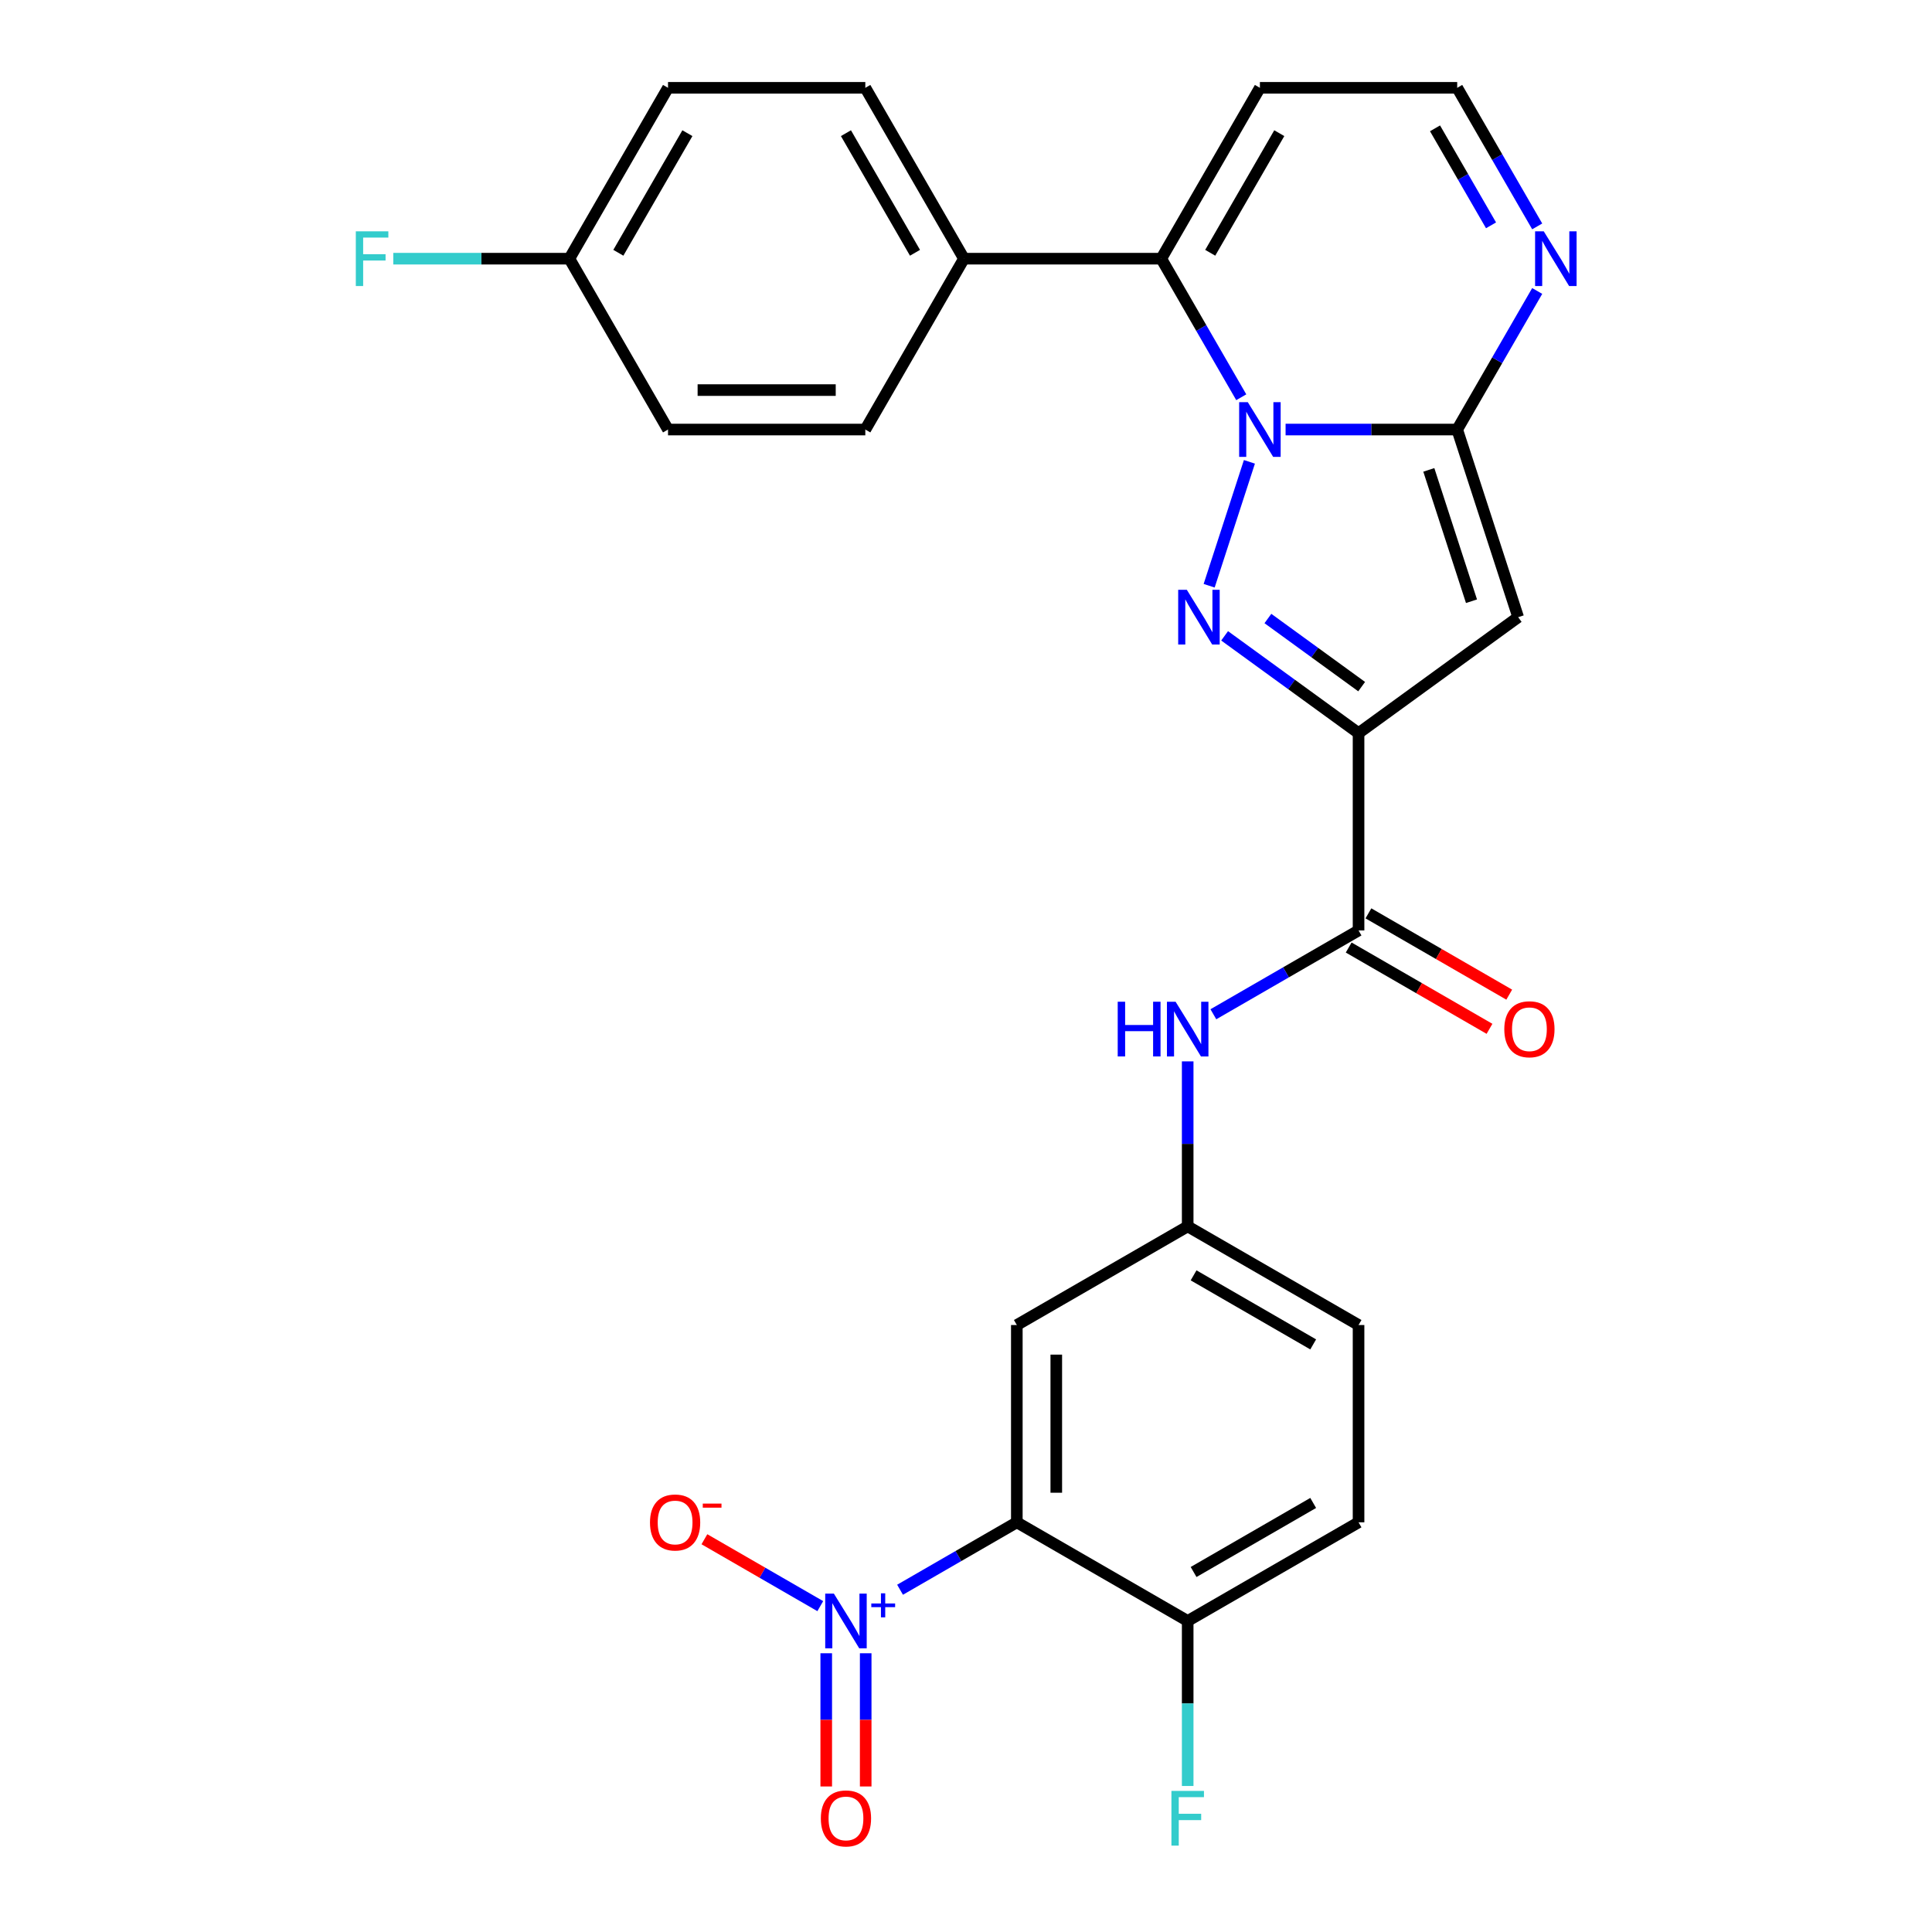 <?xml version='1.0' encoding='iso-8859-1'?>
<svg version='1.1' baseProfile='full'
              xmlns='http://www.w3.org/2000/svg'
                      xmlns:rdkit='http://www.rdkit.org/xml'
                      xmlns:xlink='http://www.w3.org/1999/xlink'
                  xml:space='preserve'
width='1000px' height='1000px' viewBox='0 0 1000 1000'>
<!-- END OF HEADER -->
<rect style='opacity:1.0;fill:#FFFFFF;stroke:none' width='1000' height='1000' x='0' y='0'> </rect>
<path class='bond-0' d='M 646.694,239.043 L 625.855,303.177' style='fill:none;fill-rule:evenodd;stroke:#0000FF;stroke-width:6px;stroke-linecap:butt;stroke-linejoin:miter;stroke-opacity:1' />
<path class='bond-2' d='M 665.417,222.33 L 709.83,222.33' style='fill:none;fill-rule:evenodd;stroke:#0000FF;stroke-width:6px;stroke-linecap:butt;stroke-linejoin:miter;stroke-opacity:1' />
<path class='bond-2' d='M 709.83,222.33 L 754.243,222.33' style='fill:none;fill-rule:evenodd;stroke:#000000;stroke-width:6px;stroke-linecap:butt;stroke-linejoin:miter;stroke-opacity:1' />
<path class='bond-6' d='M 642.475,205.617 L 621.77,169.755' style='fill:none;fill-rule:evenodd;stroke:#0000FF;stroke-width:6px;stroke-linecap:butt;stroke-linejoin:miter;stroke-opacity:1' />
<path class='bond-6' d='M 621.77,169.755 L 601.065,133.892' style='fill:none;fill-rule:evenodd;stroke:#000000;stroke-width:6px;stroke-linecap:butt;stroke-linejoin:miter;stroke-opacity:1' />
<path class='bond-1' d='M 633.861,329.109 L 668.522,354.292' style='fill:none;fill-rule:evenodd;stroke:#0000FF;stroke-width:6px;stroke-linecap:butt;stroke-linejoin:miter;stroke-opacity:1' />
<path class='bond-1' d='M 668.522,354.292 L 703.184,379.475' style='fill:none;fill-rule:evenodd;stroke:#000000;stroke-width:6px;stroke-linecap:butt;stroke-linejoin:miter;stroke-opacity:1' />
<path class='bond-1' d='M 656.264,320.141 L 680.527,337.769' style='fill:none;fill-rule:evenodd;stroke:#0000FF;stroke-width:6px;stroke-linecap:butt;stroke-linejoin:miter;stroke-opacity:1' />
<path class='bond-1' d='M 680.527,337.769 L 704.79,355.397' style='fill:none;fill-rule:evenodd;stroke:#000000;stroke-width:6px;stroke-linecap:butt;stroke-linejoin:miter;stroke-opacity:1' />
<path class='bond-7' d='M 703.184,379.475 L 703.184,481.594' style='fill:none;fill-rule:evenodd;stroke:#000000;stroke-width:6px;stroke-linecap:butt;stroke-linejoin:miter;stroke-opacity:1' />
<path class='bond-28' d='M 703.184,379.475 L 785.8,319.451' style='fill:none;fill-rule:evenodd;stroke:#000000;stroke-width:6px;stroke-linecap:butt;stroke-linejoin:miter;stroke-opacity:1' />
<path class='bond-3' d='M 754.243,222.33 L 785.8,319.451' style='fill:none;fill-rule:evenodd;stroke:#000000;stroke-width:6px;stroke-linecap:butt;stroke-linejoin:miter;stroke-opacity:1' />
<path class='bond-3' d='M 739.553,243.209 L 761.642,311.194' style='fill:none;fill-rule:evenodd;stroke:#000000;stroke-width:6px;stroke-linecap:butt;stroke-linejoin:miter;stroke-opacity:1' />
<path class='bond-8' d='M 754.243,222.33 L 774.949,186.468' style='fill:none;fill-rule:evenodd;stroke:#000000;stroke-width:6px;stroke-linecap:butt;stroke-linejoin:miter;stroke-opacity:1' />
<path class='bond-8' d='M 774.949,186.468 L 795.654,150.605' style='fill:none;fill-rule:evenodd;stroke:#0000FF;stroke-width:6px;stroke-linecap:butt;stroke-linejoin:miter;stroke-opacity:1' />
<path class='bond-4' d='M 465.868,822.847 L 496.088,805.399' style='fill:none;fill-rule:evenodd;stroke:#0000FF;stroke-width:6px;stroke-linecap:butt;stroke-linejoin:miter;stroke-opacity:1' />
<path class='bond-4' d='M 496.088,805.399 L 526.308,787.952' style='fill:none;fill-rule:evenodd;stroke:#000000;stroke-width:6px;stroke-linecap:butt;stroke-linejoin:miter;stroke-opacity:1' />
<path class='bond-14' d='M 424.578,831.336 L 394.59,814.023' style='fill:none;fill-rule:evenodd;stroke:#0000FF;stroke-width:6px;stroke-linecap:butt;stroke-linejoin:miter;stroke-opacity:1' />
<path class='bond-14' d='M 394.59,814.023 L 364.602,796.709' style='fill:none;fill-rule:evenodd;stroke:#FF0000;stroke-width:6px;stroke-linecap:butt;stroke-linejoin:miter;stroke-opacity:1' />
<path class='bond-15' d='M 427.659,855.724 L 427.659,890.2' style='fill:none;fill-rule:evenodd;stroke:#0000FF;stroke-width:6px;stroke-linecap:butt;stroke-linejoin:miter;stroke-opacity:1' />
<path class='bond-15' d='M 427.659,890.2 L 427.659,924.675' style='fill:none;fill-rule:evenodd;stroke:#FF0000;stroke-width:6px;stroke-linecap:butt;stroke-linejoin:miter;stroke-opacity:1' />
<path class='bond-15' d='M 448.083,855.724 L 448.083,890.2' style='fill:none;fill-rule:evenodd;stroke:#0000FF;stroke-width:6px;stroke-linecap:butt;stroke-linejoin:miter;stroke-opacity:1' />
<path class='bond-15' d='M 448.083,890.2 L 448.083,924.675' style='fill:none;fill-rule:evenodd;stroke:#FF0000;stroke-width:6px;stroke-linecap:butt;stroke-linejoin:miter;stroke-opacity:1' />
<path class='bond-5' d='M 526.308,787.952 L 526.308,685.832' style='fill:none;fill-rule:evenodd;stroke:#000000;stroke-width:6px;stroke-linecap:butt;stroke-linejoin:miter;stroke-opacity:1' />
<path class='bond-5' d='M 546.732,772.634 L 546.732,701.15' style='fill:none;fill-rule:evenodd;stroke:#000000;stroke-width:6px;stroke-linecap:butt;stroke-linejoin:miter;stroke-opacity:1' />
<path class='bond-31' d='M 526.308,787.952 L 614.746,839.011' style='fill:none;fill-rule:evenodd;stroke:#000000;stroke-width:6px;stroke-linecap:butt;stroke-linejoin:miter;stroke-opacity:1' />
<path class='bond-11' d='M 601.065,133.892 L 652.124,45.455' style='fill:none;fill-rule:evenodd;stroke:#000000;stroke-width:6px;stroke-linecap:butt;stroke-linejoin:miter;stroke-opacity:1' />
<path class='bond-11' d='M 626.411,130.839 L 662.153,68.932' style='fill:none;fill-rule:evenodd;stroke:#000000;stroke-width:6px;stroke-linecap:butt;stroke-linejoin:miter;stroke-opacity:1' />
<path class='bond-13' d='M 601.065,133.892 L 498.946,133.892' style='fill:none;fill-rule:evenodd;stroke:#000000;stroke-width:6px;stroke-linecap:butt;stroke-linejoin:miter;stroke-opacity:1' />
<path class='bond-9' d='M 703.184,481.594 L 665.611,503.287' style='fill:none;fill-rule:evenodd;stroke:#000000;stroke-width:6px;stroke-linecap:butt;stroke-linejoin:miter;stroke-opacity:1' />
<path class='bond-9' d='M 665.611,503.287 L 628.039,524.979' style='fill:none;fill-rule:evenodd;stroke:#0000FF;stroke-width:6px;stroke-linecap:butt;stroke-linejoin:miter;stroke-opacity:1' />
<path class='bond-18' d='M 698.078,490.438 L 734.52,511.478' style='fill:none;fill-rule:evenodd;stroke:#000000;stroke-width:6px;stroke-linecap:butt;stroke-linejoin:miter;stroke-opacity:1' />
<path class='bond-18' d='M 734.52,511.478 L 770.963,532.518' style='fill:none;fill-rule:evenodd;stroke:#FF0000;stroke-width:6px;stroke-linecap:butt;stroke-linejoin:miter;stroke-opacity:1' />
<path class='bond-18' d='M 708.29,472.75 L 744.732,493.79' style='fill:none;fill-rule:evenodd;stroke:#000000;stroke-width:6px;stroke-linecap:butt;stroke-linejoin:miter;stroke-opacity:1' />
<path class='bond-18' d='M 744.732,493.79 L 781.175,514.83' style='fill:none;fill-rule:evenodd;stroke:#FF0000;stroke-width:6px;stroke-linecap:butt;stroke-linejoin:miter;stroke-opacity:1' />
<path class='bond-29' d='M 795.654,117.179 L 774.949,81.317' style='fill:none;fill-rule:evenodd;stroke:#0000FF;stroke-width:6px;stroke-linecap:butt;stroke-linejoin:miter;stroke-opacity:1' />
<path class='bond-29' d='M 774.949,81.317 L 754.243,45.455' style='fill:none;fill-rule:evenodd;stroke:#000000;stroke-width:6px;stroke-linecap:butt;stroke-linejoin:miter;stroke-opacity:1' />
<path class='bond-29' d='M 771.755,116.632 L 757.261,91.529' style='fill:none;fill-rule:evenodd;stroke:#0000FF;stroke-width:6px;stroke-linecap:butt;stroke-linejoin:miter;stroke-opacity:1' />
<path class='bond-29' d='M 757.261,91.529 L 742.767,66.425' style='fill:none;fill-rule:evenodd;stroke:#000000;stroke-width:6px;stroke-linecap:butt;stroke-linejoin:miter;stroke-opacity:1' />
<path class='bond-17' d='M 614.746,549.367 L 614.746,592.07' style='fill:none;fill-rule:evenodd;stroke:#0000FF;stroke-width:6px;stroke-linecap:butt;stroke-linejoin:miter;stroke-opacity:1' />
<path class='bond-17' d='M 614.746,592.07 L 614.746,634.773' style='fill:none;fill-rule:evenodd;stroke:#000000;stroke-width:6px;stroke-linecap:butt;stroke-linejoin:miter;stroke-opacity:1' />
<path class='bond-10' d='M 526.308,685.832 L 614.746,634.773' style='fill:none;fill-rule:evenodd;stroke:#000000;stroke-width:6px;stroke-linecap:butt;stroke-linejoin:miter;stroke-opacity:1' />
<path class='bond-16' d='M 652.124,45.455 L 754.243,45.455' style='fill:none;fill-rule:evenodd;stroke:#000000;stroke-width:6px;stroke-linecap:butt;stroke-linejoin:miter;stroke-opacity:1' />
<path class='bond-12' d='M 614.746,839.011 L 703.184,787.952' style='fill:none;fill-rule:evenodd;stroke:#000000;stroke-width:6px;stroke-linecap:butt;stroke-linejoin:miter;stroke-opacity:1' />
<path class='bond-12' d='M 617.8,813.665 L 679.706,777.923' style='fill:none;fill-rule:evenodd;stroke:#000000;stroke-width:6px;stroke-linecap:butt;stroke-linejoin:miter;stroke-opacity:1' />
<path class='bond-24' d='M 614.746,839.011 L 614.746,881.714' style='fill:none;fill-rule:evenodd;stroke:#000000;stroke-width:6px;stroke-linecap:butt;stroke-linejoin:miter;stroke-opacity:1' />
<path class='bond-24' d='M 614.746,881.714 L 614.746,924.417' style='fill:none;fill-rule:evenodd;stroke:#33CCCC;stroke-width:6px;stroke-linecap:butt;stroke-linejoin:miter;stroke-opacity:1' />
<path class='bond-20' d='M 498.946,133.892 L 447.886,45.455' style='fill:none;fill-rule:evenodd;stroke:#000000;stroke-width:6px;stroke-linecap:butt;stroke-linejoin:miter;stroke-opacity:1' />
<path class='bond-20' d='M 473.599,130.839 L 437.858,68.932' style='fill:none;fill-rule:evenodd;stroke:#000000;stroke-width:6px;stroke-linecap:butt;stroke-linejoin:miter;stroke-opacity:1' />
<path class='bond-21' d='M 498.946,133.892 L 447.886,222.33' style='fill:none;fill-rule:evenodd;stroke:#000000;stroke-width:6px;stroke-linecap:butt;stroke-linejoin:miter;stroke-opacity:1' />
<path class='bond-22' d='M 614.746,634.773 L 703.184,685.832' style='fill:none;fill-rule:evenodd;stroke:#000000;stroke-width:6px;stroke-linecap:butt;stroke-linejoin:miter;stroke-opacity:1' />
<path class='bond-22' d='M 617.8,660.119 L 679.706,695.861' style='fill:none;fill-rule:evenodd;stroke:#000000;stroke-width:6px;stroke-linecap:butt;stroke-linejoin:miter;stroke-opacity:1' />
<path class='bond-19' d='M 703.184,787.952 L 703.184,685.832' style='fill:none;fill-rule:evenodd;stroke:#000000;stroke-width:6px;stroke-linecap:butt;stroke-linejoin:miter;stroke-opacity:1' />
<path class='bond-26' d='M 447.886,45.455 L 345.767,45.455' style='fill:none;fill-rule:evenodd;stroke:#000000;stroke-width:6px;stroke-linecap:butt;stroke-linejoin:miter;stroke-opacity:1' />
<path class='bond-25' d='M 447.886,222.33 L 345.767,222.33' style='fill:none;fill-rule:evenodd;stroke:#000000;stroke-width:6px;stroke-linecap:butt;stroke-linejoin:miter;stroke-opacity:1' />
<path class='bond-25' d='M 432.568,201.906 L 361.085,201.906' style='fill:none;fill-rule:evenodd;stroke:#000000;stroke-width:6px;stroke-linecap:butt;stroke-linejoin:miter;stroke-opacity:1' />
<path class='bond-23' d='M 294.707,133.892 L 345.767,222.33' style='fill:none;fill-rule:evenodd;stroke:#000000;stroke-width:6px;stroke-linecap:butt;stroke-linejoin:miter;stroke-opacity:1' />
<path class='bond-27' d='M 294.707,133.892 L 249.134,133.892' style='fill:none;fill-rule:evenodd;stroke:#000000;stroke-width:6px;stroke-linecap:butt;stroke-linejoin:miter;stroke-opacity:1' />
<path class='bond-27' d='M 249.134,133.892 L 203.561,133.892' style='fill:none;fill-rule:evenodd;stroke:#33CCCC;stroke-width:6px;stroke-linecap:butt;stroke-linejoin:miter;stroke-opacity:1' />
<path class='bond-30' d='M 294.707,133.892 L 345.767,45.455' style='fill:none;fill-rule:evenodd;stroke:#000000;stroke-width:6px;stroke-linecap:butt;stroke-linejoin:miter;stroke-opacity:1' />
<path class='bond-30' d='M 320.054,130.839 L 355.796,68.932' style='fill:none;fill-rule:evenodd;stroke:#000000;stroke-width:6px;stroke-linecap:butt;stroke-linejoin:miter;stroke-opacity:1' />
<path  class='atom-0' d='M 645.864 208.17
L 655.144 223.17
Q 656.064 224.65, 657.544 227.33
Q 659.024 230.01, 659.104 230.17
L 659.104 208.17
L 662.864 208.17
L 662.864 236.49
L 658.984 236.49
L 649.024 220.09
Q 647.864 218.17, 646.624 215.97
Q 645.424 213.77, 645.064 213.09
L 645.064 236.49
L 641.384 236.49
L 641.384 208.17
L 645.864 208.17
' fill='#0000FF'/>
<path  class='atom-1' d='M 614.308 305.291
L 623.588 320.291
Q 624.508 321.771, 625.988 324.451
Q 627.468 327.131, 627.548 327.291
L 627.548 305.291
L 631.308 305.291
L 631.308 333.611
L 627.428 333.611
L 617.468 317.211
Q 616.308 315.291, 615.068 313.091
Q 613.868 310.891, 613.508 310.211
L 613.508 333.611
L 609.828 333.611
L 609.828 305.291
L 614.308 305.291
' fill='#0000FF'/>
<path  class='atom-5' d='M 431.611 824.851
L 440.891 839.851
Q 441.811 841.331, 443.291 844.011
Q 444.771 846.691, 444.851 846.851
L 444.851 824.851
L 448.611 824.851
L 448.611 853.171
L 444.731 853.171
L 434.771 836.771
Q 433.611 834.851, 432.371 832.651
Q 431.171 830.451, 430.811 829.771
L 430.811 853.171
L 427.131 853.171
L 427.131 824.851
L 431.611 824.851
' fill='#0000FF'/>
<path  class='atom-5' d='M 450.987 829.956
L 455.976 829.956
L 455.976 824.702
L 458.194 824.702
L 458.194 829.956
L 463.315 829.956
L 463.315 831.857
L 458.194 831.857
L 458.194 837.137
L 455.976 837.137
L 455.976 831.857
L 450.987 831.857
L 450.987 829.956
' fill='#0000FF'/>
<path  class='atom-9' d='M 799.043 119.732
L 808.323 134.732
Q 809.243 136.212, 810.723 138.892
Q 812.203 141.572, 812.283 141.732
L 812.283 119.732
L 816.043 119.732
L 816.043 148.052
L 812.163 148.052
L 802.203 131.652
Q 801.043 129.732, 799.803 127.532
Q 798.603 125.332, 798.243 124.652
L 798.243 148.052
L 794.563 148.052
L 794.563 119.732
L 799.043 119.732
' fill='#0000FF'/>
<path  class='atom-10' d='M 578.526 518.494
L 582.366 518.494
L 582.366 530.534
L 596.846 530.534
L 596.846 518.494
L 600.686 518.494
L 600.686 546.814
L 596.846 546.814
L 596.846 533.734
L 582.366 533.734
L 582.366 546.814
L 578.526 546.814
L 578.526 518.494
' fill='#0000FF'/>
<path  class='atom-10' d='M 608.486 518.494
L 617.766 533.494
Q 618.686 534.974, 620.166 537.654
Q 621.646 540.334, 621.726 540.494
L 621.726 518.494
L 625.486 518.494
L 625.486 546.814
L 621.606 546.814
L 611.646 530.414
Q 610.486 528.494, 609.246 526.294
Q 608.046 524.094, 607.686 523.414
L 607.686 546.814
L 604.006 546.814
L 604.006 518.494
L 608.486 518.494
' fill='#0000FF'/>
<path  class='atom-15' d='M 336.433 788.032
Q 336.433 781.232, 339.793 777.432
Q 343.153 773.632, 349.433 773.632
Q 355.713 773.632, 359.073 777.432
Q 362.433 781.232, 362.433 788.032
Q 362.433 794.912, 359.033 798.832
Q 355.633 802.712, 349.433 802.712
Q 343.193 802.712, 339.793 798.832
Q 336.433 794.952, 336.433 788.032
M 349.433 799.512
Q 353.753 799.512, 356.073 796.632
Q 358.433 793.712, 358.433 788.032
Q 358.433 782.472, 356.073 779.672
Q 353.753 776.832, 349.433 776.832
Q 345.113 776.832, 342.753 779.632
Q 340.433 782.432, 340.433 788.032
Q 340.433 793.752, 342.753 796.632
Q 345.113 799.512, 349.433 799.512
' fill='#FF0000'/>
<path  class='atom-15' d='M 363.753 778.254
L 373.442 778.254
L 373.442 780.366
L 363.753 780.366
L 363.753 778.254
' fill='#FF0000'/>
<path  class='atom-16' d='M 424.871 941.21
Q 424.871 934.41, 428.231 930.61
Q 431.591 926.81, 437.871 926.81
Q 444.151 926.81, 447.511 930.61
Q 450.871 934.41, 450.871 941.21
Q 450.871 948.09, 447.471 952.01
Q 444.071 955.89, 437.871 955.89
Q 431.631 955.89, 428.231 952.01
Q 424.871 948.13, 424.871 941.21
M 437.871 952.69
Q 442.191 952.69, 444.511 949.81
Q 446.871 946.89, 446.871 941.21
Q 446.871 935.65, 444.511 932.85
Q 442.191 930.01, 437.871 930.01
Q 433.551 930.01, 431.191 932.81
Q 428.871 935.61, 428.871 941.21
Q 428.871 946.93, 431.191 949.81
Q 433.551 952.69, 437.871 952.69
' fill='#FF0000'/>
<path  class='atom-19' d='M 778.622 532.734
Q 778.622 525.934, 781.982 522.134
Q 785.342 518.334, 791.622 518.334
Q 797.902 518.334, 801.262 522.134
Q 804.622 525.934, 804.622 532.734
Q 804.622 539.614, 801.222 543.534
Q 797.822 547.414, 791.622 547.414
Q 785.382 547.414, 781.982 543.534
Q 778.622 539.654, 778.622 532.734
M 791.622 544.214
Q 795.942 544.214, 798.262 541.334
Q 800.622 538.414, 800.622 532.734
Q 800.622 527.174, 798.262 524.374
Q 795.942 521.534, 791.622 521.534
Q 787.302 521.534, 784.942 524.334
Q 782.622 527.134, 782.622 532.734
Q 782.622 538.454, 784.942 541.334
Q 787.302 544.214, 791.622 544.214
' fill='#FF0000'/>
<path  class='atom-25' d='M 606.326 926.97
L 623.166 926.97
L 623.166 930.21
L 610.126 930.21
L 610.126 938.81
L 621.726 938.81
L 621.726 942.09
L 610.126 942.09
L 610.126 955.29
L 606.326 955.29
L 606.326 926.97
' fill='#33CCCC'/>
<path  class='atom-28' d='M 184.168 119.732
L 201.008 119.732
L 201.008 122.972
L 187.968 122.972
L 187.968 131.572
L 199.568 131.572
L 199.568 134.852
L 187.968 134.852
L 187.968 148.052
L 184.168 148.052
L 184.168 119.732
' fill='#33CCCC'/>
</svg>
